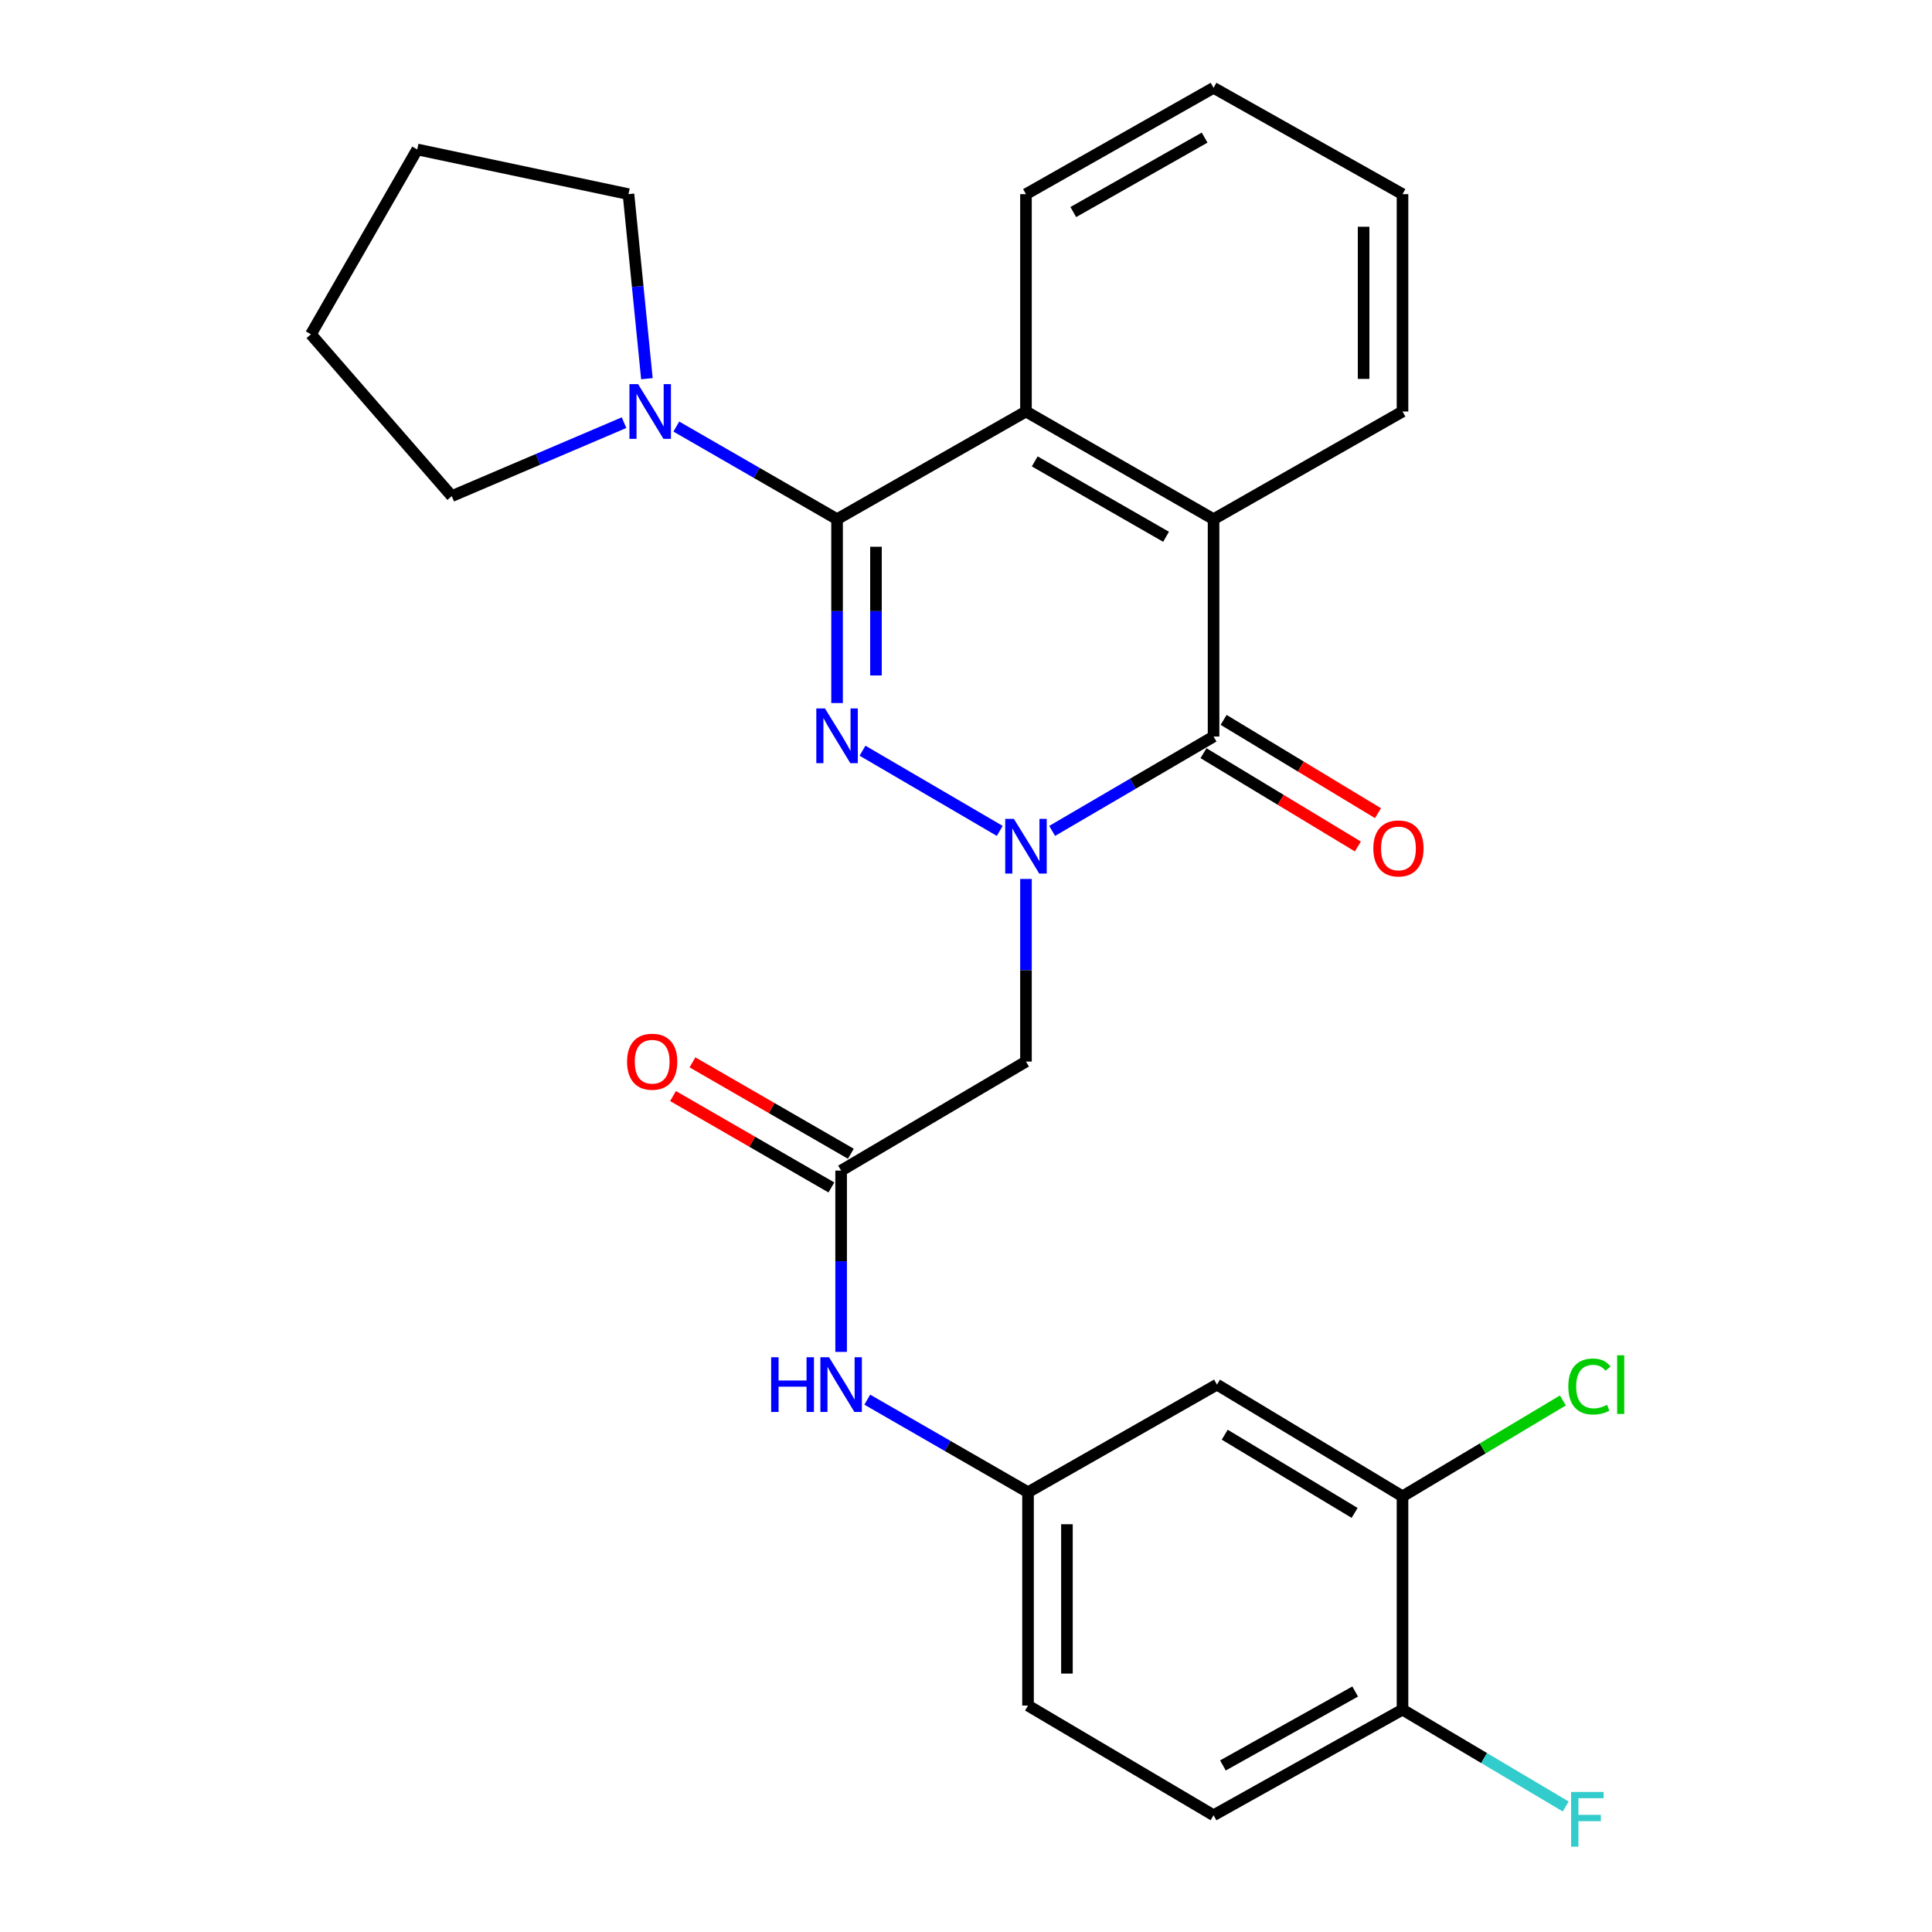 <?xml version='1.0' encoding='iso-8859-1'?>
<svg version='1.1' baseProfile='full'
              xmlns='http://www.w3.org/2000/svg'
                      xmlns:rdkit='http://www.rdkit.org/xml'
                      xmlns:xlink='http://www.w3.org/1999/xlink'
                  xml:space='preserve'
width='1000px' height='1000px' viewBox='0 0 1000 1000'>
<!-- END OF HEADER -->
<rect style='opacity:1.0;fill:#FFFFFF;stroke:none' width='1000' height='1000' x='0' y='0'> </rect>
<path class='bond-0' d='M 517.469,430.071 L 446.44,388.562' style='fill:none;fill-rule:evenodd;stroke:#0000FF;stroke-width:6px;stroke-linecap:butt;stroke-linejoin:miter;stroke-opacity:1' />
<path class='bond-2' d='M 544.593,430.078 L 586.365,405.654' style='fill:none;fill-rule:evenodd;stroke:#0000FF;stroke-width:6px;stroke-linecap:butt;stroke-linejoin:miter;stroke-opacity:1' />
<path class='bond-2' d='M 586.365,405.654 L 628.137,381.23' style='fill:none;fill-rule:evenodd;stroke:#000000;stroke-width:6px;stroke-linecap:butt;stroke-linejoin:miter;stroke-opacity:1' />
<path class='bond-5' d='M 531.041,454.948 L 531.041,502.206' style='fill:none;fill-rule:evenodd;stroke:#0000FF;stroke-width:6px;stroke-linecap:butt;stroke-linejoin:miter;stroke-opacity:1' />
<path class='bond-5' d='M 531.041,502.206 L 531.041,549.464' style='fill:none;fill-rule:evenodd;stroke:#000000;stroke-width:6px;stroke-linecap:butt;stroke-linejoin:miter;stroke-opacity:1' />
<path class='bond-1' d='M 433.262,363.897 L 433.262,316.312' style='fill:none;fill-rule:evenodd;stroke:#0000FF;stroke-width:6px;stroke-linecap:butt;stroke-linejoin:miter;stroke-opacity:1' />
<path class='bond-1' d='M 433.262,316.312 L 433.262,268.727' style='fill:none;fill-rule:evenodd;stroke:#000000;stroke-width:6px;stroke-linecap:butt;stroke-linejoin:miter;stroke-opacity:1' />
<path class='bond-1' d='M 453.402,349.621 L 453.402,316.312' style='fill:none;fill-rule:evenodd;stroke:#0000FF;stroke-width:6px;stroke-linecap:butt;stroke-linejoin:miter;stroke-opacity:1' />
<path class='bond-1' d='M 453.402,316.312 L 453.402,283.002' style='fill:none;fill-rule:evenodd;stroke:#000000;stroke-width:6px;stroke-linecap:butt;stroke-linejoin:miter;stroke-opacity:1' />
<path class='bond-6' d='M 433.262,268.727 L 391.664,244.759' style='fill:none;fill-rule:evenodd;stroke:#000000;stroke-width:6px;stroke-linecap:butt;stroke-linejoin:miter;stroke-opacity:1' />
<path class='bond-6' d='M 391.664,244.759 L 350.066,220.791' style='fill:none;fill-rule:evenodd;stroke:#0000FF;stroke-width:6px;stroke-linecap:butt;stroke-linejoin:miter;stroke-opacity:1' />
<path class='bond-27' d='M 433.262,268.727 L 531.041,212.995' style='fill:none;fill-rule:evenodd;stroke:#000000;stroke-width:6px;stroke-linecap:butt;stroke-linejoin:miter;stroke-opacity:1' />
<path class='bond-4' d='M 628.137,381.23 L 628.137,268.727' style='fill:none;fill-rule:evenodd;stroke:#000000;stroke-width:6px;stroke-linecap:butt;stroke-linejoin:miter;stroke-opacity:1' />
<path class='bond-11' d='M 622.928,389.848 L 662.879,413.992' style='fill:none;fill-rule:evenodd;stroke:#000000;stroke-width:6px;stroke-linecap:butt;stroke-linejoin:miter;stroke-opacity:1' />
<path class='bond-11' d='M 662.879,413.992 L 702.831,438.137' style='fill:none;fill-rule:evenodd;stroke:#FF0000;stroke-width:6px;stroke-linecap:butt;stroke-linejoin:miter;stroke-opacity:1' />
<path class='bond-11' d='M 633.345,372.611 L 673.296,396.756' style='fill:none;fill-rule:evenodd;stroke:#000000;stroke-width:6px;stroke-linecap:butt;stroke-linejoin:miter;stroke-opacity:1' />
<path class='bond-11' d='M 673.296,396.756 L 713.247,420.9' style='fill:none;fill-rule:evenodd;stroke:#FF0000;stroke-width:6px;stroke-linecap:butt;stroke-linejoin:miter;stroke-opacity:1' />
<path class='bond-3' d='M 531.041,212.995 L 628.137,268.727' style='fill:none;fill-rule:evenodd;stroke:#000000;stroke-width:6px;stroke-linecap:butt;stroke-linejoin:miter;stroke-opacity:1' />
<path class='bond-3' d='M 535.579,238.822 L 603.547,277.834' style='fill:none;fill-rule:evenodd;stroke:#000000;stroke-width:6px;stroke-linecap:butt;stroke-linejoin:miter;stroke-opacity:1' />
<path class='bond-19' d='M 531.041,212.995 L 531.041,100.492' style='fill:none;fill-rule:evenodd;stroke:#000000;stroke-width:6px;stroke-linecap:butt;stroke-linejoin:miter;stroke-opacity:1' />
<path class='bond-20' d='M 628.137,268.727 L 725.938,212.995' style='fill:none;fill-rule:evenodd;stroke:#000000;stroke-width:6px;stroke-linecap:butt;stroke-linejoin:miter;stroke-opacity:1' />
<path class='bond-7' d='M 531.041,549.464 L 435.365,605.9' style='fill:none;fill-rule:evenodd;stroke:#000000;stroke-width:6px;stroke-linecap:butt;stroke-linejoin:miter;stroke-opacity:1' />
<path class='bond-21' d='M 323.004,218.767 L 278.418,237.783' style='fill:none;fill-rule:evenodd;stroke:#0000FF;stroke-width:6px;stroke-linecap:butt;stroke-linejoin:miter;stroke-opacity:1' />
<path class='bond-21' d='M 278.418,237.783 L 233.833,256.799' style='fill:none;fill-rule:evenodd;stroke:#000000;stroke-width:6px;stroke-linecap:butt;stroke-linejoin:miter;stroke-opacity:1' />
<path class='bond-22' d='M 334.839,196.009 L 330.07,148.25' style='fill:none;fill-rule:evenodd;stroke:#0000FF;stroke-width:6px;stroke-linecap:butt;stroke-linejoin:miter;stroke-opacity:1' />
<path class='bond-22' d='M 330.07,148.25 L 325.301,100.492' style='fill:none;fill-rule:evenodd;stroke:#000000;stroke-width:6px;stroke-linecap:butt;stroke-linejoin:miter;stroke-opacity:1' />
<path class='bond-10' d='M 435.365,605.9 L 435.365,652.82' style='fill:none;fill-rule:evenodd;stroke:#000000;stroke-width:6px;stroke-linecap:butt;stroke-linejoin:miter;stroke-opacity:1' />
<path class='bond-10' d='M 435.365,652.82 L 435.365,699.74' style='fill:none;fill-rule:evenodd;stroke:#0000FF;stroke-width:6px;stroke-linecap:butt;stroke-linejoin:miter;stroke-opacity:1' />
<path class='bond-14' d='M 440.398,597.178 L 399.409,573.525' style='fill:none;fill-rule:evenodd;stroke:#000000;stroke-width:6px;stroke-linecap:butt;stroke-linejoin:miter;stroke-opacity:1' />
<path class='bond-14' d='M 399.409,573.525 L 358.42,549.873' style='fill:none;fill-rule:evenodd;stroke:#FF0000;stroke-width:6px;stroke-linecap:butt;stroke-linejoin:miter;stroke-opacity:1' />
<path class='bond-14' d='M 430.332,614.622 L 389.343,590.969' style='fill:none;fill-rule:evenodd;stroke:#000000;stroke-width:6px;stroke-linecap:butt;stroke-linejoin:miter;stroke-opacity:1' />
<path class='bond-14' d='M 389.343,590.969 L 348.354,567.317' style='fill:none;fill-rule:evenodd;stroke:#FF0000;stroke-width:6px;stroke-linecap:butt;stroke-linejoin:miter;stroke-opacity:1' />
<path class='bond-8' d='M 725.938,774.504 L 629.905,716.669' style='fill:none;fill-rule:evenodd;stroke:#000000;stroke-width:6px;stroke-linecap:butt;stroke-linejoin:miter;stroke-opacity:1' />
<path class='bond-8' d='M 701.143,783.081 L 633.919,742.597' style='fill:none;fill-rule:evenodd;stroke:#000000;stroke-width:6px;stroke-linecap:butt;stroke-linejoin:miter;stroke-opacity:1' />
<path class='bond-16' d='M 725.938,774.504 L 767.438,749.693' style='fill:none;fill-rule:evenodd;stroke:#000000;stroke-width:6px;stroke-linecap:butt;stroke-linejoin:miter;stroke-opacity:1' />
<path class='bond-16' d='M 767.438,749.693 L 808.938,724.882' style='fill:none;fill-rule:evenodd;stroke:#00CC00;stroke-width:6px;stroke-linecap:butt;stroke-linejoin:miter;stroke-opacity:1' />
<path class='bond-30' d='M 725.938,774.504 L 725.938,884.903' style='fill:none;fill-rule:evenodd;stroke:#000000;stroke-width:6px;stroke-linecap:butt;stroke-linejoin:miter;stroke-opacity:1' />
<path class='bond-9' d='M 629.905,716.669 L 532.104,772.378' style='fill:none;fill-rule:evenodd;stroke:#000000;stroke-width:6px;stroke-linecap:butt;stroke-linejoin:miter;stroke-opacity:1' />
<path class='bond-12' d='M 448.896,724.461 L 490.5,748.42' style='fill:none;fill-rule:evenodd;stroke:#0000FF;stroke-width:6px;stroke-linecap:butt;stroke-linejoin:miter;stroke-opacity:1' />
<path class='bond-12' d='M 490.5,748.42 L 532.104,772.378' style='fill:none;fill-rule:evenodd;stroke:#000000;stroke-width:6px;stroke-linecap:butt;stroke-linejoin:miter;stroke-opacity:1' />
<path class='bond-17' d='M 532.104,772.378 L 532.104,882.8' style='fill:none;fill-rule:evenodd;stroke:#000000;stroke-width:6px;stroke-linecap:butt;stroke-linejoin:miter;stroke-opacity:1' />
<path class='bond-17' d='M 552.243,788.941 L 552.243,866.237' style='fill:none;fill-rule:evenodd;stroke:#000000;stroke-width:6px;stroke-linecap:butt;stroke-linejoin:miter;stroke-opacity:1' />
<path class='bond-13' d='M 725.938,884.903 L 628.137,939.572' style='fill:none;fill-rule:evenodd;stroke:#000000;stroke-width:6px;stroke-linecap:butt;stroke-linejoin:miter;stroke-opacity:1' />
<path class='bond-13' d='M 701.441,875.524 L 632.98,913.792' style='fill:none;fill-rule:evenodd;stroke:#000000;stroke-width:6px;stroke-linecap:butt;stroke-linejoin:miter;stroke-opacity:1' />
<path class='bond-18' d='M 725.938,884.903 L 768.175,909.966' style='fill:none;fill-rule:evenodd;stroke:#000000;stroke-width:6px;stroke-linecap:butt;stroke-linejoin:miter;stroke-opacity:1' />
<path class='bond-18' d='M 768.175,909.966 L 810.412,935.029' style='fill:none;fill-rule:evenodd;stroke:#33CCCC;stroke-width:6px;stroke-linecap:butt;stroke-linejoin:miter;stroke-opacity:1' />
<path class='bond-15' d='M 628.137,939.572 L 532.104,882.8' style='fill:none;fill-rule:evenodd;stroke:#000000;stroke-width:6px;stroke-linecap:butt;stroke-linejoin:miter;stroke-opacity:1' />
<path class='bond-28' d='M 531.041,100.492 L 628.137,45.455' style='fill:none;fill-rule:evenodd;stroke:#000000;stroke-width:6px;stroke-linecap:butt;stroke-linejoin:miter;stroke-opacity:1' />
<path class='bond-28' d='M 555.536,109.757 L 623.504,71.231' style='fill:none;fill-rule:evenodd;stroke:#000000;stroke-width:6px;stroke-linecap:butt;stroke-linejoin:miter;stroke-opacity:1' />
<path class='bond-23' d='M 725.938,212.995 L 725.938,100.492' style='fill:none;fill-rule:evenodd;stroke:#000000;stroke-width:6px;stroke-linecap:butt;stroke-linejoin:miter;stroke-opacity:1' />
<path class='bond-23' d='M 705.798,196.12 L 705.798,117.368' style='fill:none;fill-rule:evenodd;stroke:#000000;stroke-width:6px;stroke-linecap:butt;stroke-linejoin:miter;stroke-opacity:1' />
<path class='bond-26' d='M 233.833,256.799 L 160.927,173.029' style='fill:none;fill-rule:evenodd;stroke:#000000;stroke-width:6px;stroke-linecap:butt;stroke-linejoin:miter;stroke-opacity:1' />
<path class='bond-25' d='M 325.301,100.492 L 215.965,77.354' style='fill:none;fill-rule:evenodd;stroke:#000000;stroke-width:6px;stroke-linecap:butt;stroke-linejoin:miter;stroke-opacity:1' />
<path class='bond-24' d='M 725.938,100.492 L 628.137,45.455' style='fill:none;fill-rule:evenodd;stroke:#000000;stroke-width:6px;stroke-linecap:butt;stroke-linejoin:miter;stroke-opacity:1' />
<path class='bond-29' d='M 215.965,77.354 L 160.927,173.029' style='fill:none;fill-rule:evenodd;stroke:#000000;stroke-width:6px;stroke-linecap:butt;stroke-linejoin:miter;stroke-opacity:1' />
<path  class='atom-0' d='M 524.781 423.841
L 534.061 438.841
Q 534.981 440.321, 536.461 443.001
Q 537.941 445.681, 538.021 445.841
L 538.021 423.841
L 541.781 423.841
L 541.781 452.161
L 537.901 452.161
L 527.941 435.761
Q 526.781 433.841, 525.541 431.641
Q 524.341 429.441, 523.981 428.761
L 523.981 452.161
L 520.301 452.161
L 520.301 423.841
L 524.781 423.841
' fill='#0000FF'/>
<path  class='atom-1' d='M 427.002 366.7
L 436.282 381.7
Q 437.202 383.18, 438.682 385.86
Q 440.162 388.54, 440.242 388.7
L 440.242 366.7
L 444.002 366.7
L 444.002 395.02
L 440.122 395.02
L 430.162 378.62
Q 429.002 376.7, 427.762 374.5
Q 426.562 372.3, 426.202 371.62
L 426.202 395.02
L 422.522 395.02
L 422.522 366.7
L 427.002 366.7
' fill='#0000FF'/>
<path  class='atom-7' d='M 330.275 198.835
L 339.555 213.835
Q 340.475 215.315, 341.955 217.995
Q 343.435 220.675, 343.515 220.835
L 343.515 198.835
L 347.275 198.835
L 347.275 227.155
L 343.395 227.155
L 333.435 210.755
Q 332.275 208.835, 331.035 206.635
Q 329.835 204.435, 329.475 203.755
L 329.475 227.155
L 325.795 227.155
L 325.795 198.835
L 330.275 198.835
' fill='#0000FF'/>
<path  class='atom-11' d='M 399.145 702.509
L 402.985 702.509
L 402.985 714.549
L 417.465 714.549
L 417.465 702.509
L 421.305 702.509
L 421.305 730.829
L 417.465 730.829
L 417.465 717.749
L 402.985 717.749
L 402.985 730.829
L 399.145 730.829
L 399.145 702.509
' fill='#0000FF'/>
<path  class='atom-11' d='M 429.105 702.509
L 438.385 717.509
Q 439.305 718.989, 440.785 721.669
Q 442.265 724.349, 442.345 724.509
L 442.345 702.509
L 446.105 702.509
L 446.105 730.829
L 442.225 730.829
L 432.265 714.429
Q 431.105 712.509, 429.865 710.309
Q 428.665 708.109, 428.305 707.429
L 428.305 730.829
L 424.625 730.829
L 424.625 702.509
L 429.105 702.509
' fill='#0000FF'/>
<path  class='atom-12' d='M 710.834 439.144
Q 710.834 432.344, 714.194 428.544
Q 717.554 424.744, 723.834 424.744
Q 730.114 424.744, 733.474 428.544
Q 736.834 432.344, 736.834 439.144
Q 736.834 446.024, 733.434 449.944
Q 730.034 453.824, 723.834 453.824
Q 717.594 453.824, 714.194 449.944
Q 710.834 446.064, 710.834 439.144
M 723.834 450.624
Q 728.154 450.624, 730.474 447.744
Q 732.834 444.824, 732.834 439.144
Q 732.834 433.584, 730.474 430.784
Q 728.154 427.944, 723.834 427.944
Q 719.514 427.944, 717.154 430.744
Q 714.834 433.544, 714.834 439.144
Q 714.834 444.864, 717.154 447.744
Q 719.514 450.624, 723.834 450.624
' fill='#FF0000'/>
<path  class='atom-15' d='M 324.564 549.544
Q 324.564 542.744, 327.924 538.944
Q 331.284 535.144, 337.564 535.144
Q 343.844 535.144, 347.204 538.944
Q 350.564 542.744, 350.564 549.544
Q 350.564 556.424, 347.164 560.344
Q 343.764 564.224, 337.564 564.224
Q 331.324 564.224, 327.924 560.344
Q 324.564 556.464, 324.564 549.544
M 337.564 561.024
Q 341.884 561.024, 344.204 558.144
Q 346.564 555.224, 346.564 549.544
Q 346.564 543.984, 344.204 541.184
Q 341.884 538.344, 337.564 538.344
Q 333.244 538.344, 330.884 541.144
Q 328.564 543.944, 328.564 549.544
Q 328.564 555.264, 330.884 558.144
Q 333.244 561.024, 337.564 561.024
' fill='#FF0000'/>
<path  class='atom-17' d='M 811.756 717.649
Q 811.756 710.609, 815.036 706.929
Q 818.356 703.209, 824.636 703.209
Q 830.476 703.209, 833.596 707.329
L 830.956 709.489
Q 828.676 706.489, 824.636 706.489
Q 820.356 706.489, 818.076 709.369
Q 815.836 712.209, 815.836 717.649
Q 815.836 723.249, 818.156 726.129
Q 820.516 729.009, 825.076 729.009
Q 828.196 729.009, 831.836 727.129
L 832.956 730.129
Q 831.476 731.089, 829.236 731.649
Q 826.996 732.209, 824.516 732.209
Q 818.356 732.209, 815.036 728.449
Q 811.756 724.689, 811.756 717.649
' fill='#00CC00'/>
<path  class='atom-17' d='M 837.036 701.489
L 840.716 701.489
L 840.716 731.849
L 837.036 731.849
L 837.036 701.489
' fill='#00CC00'/>
<path  class='atom-19' d='M 813.193 927.515
L 830.033 927.515
L 830.033 930.755
L 816.993 930.755
L 816.993 939.355
L 828.593 939.355
L 828.593 942.635
L 816.993 942.635
L 816.993 955.835
L 813.193 955.835
L 813.193 927.515
' fill='#33CCCC'/>
</svg>

